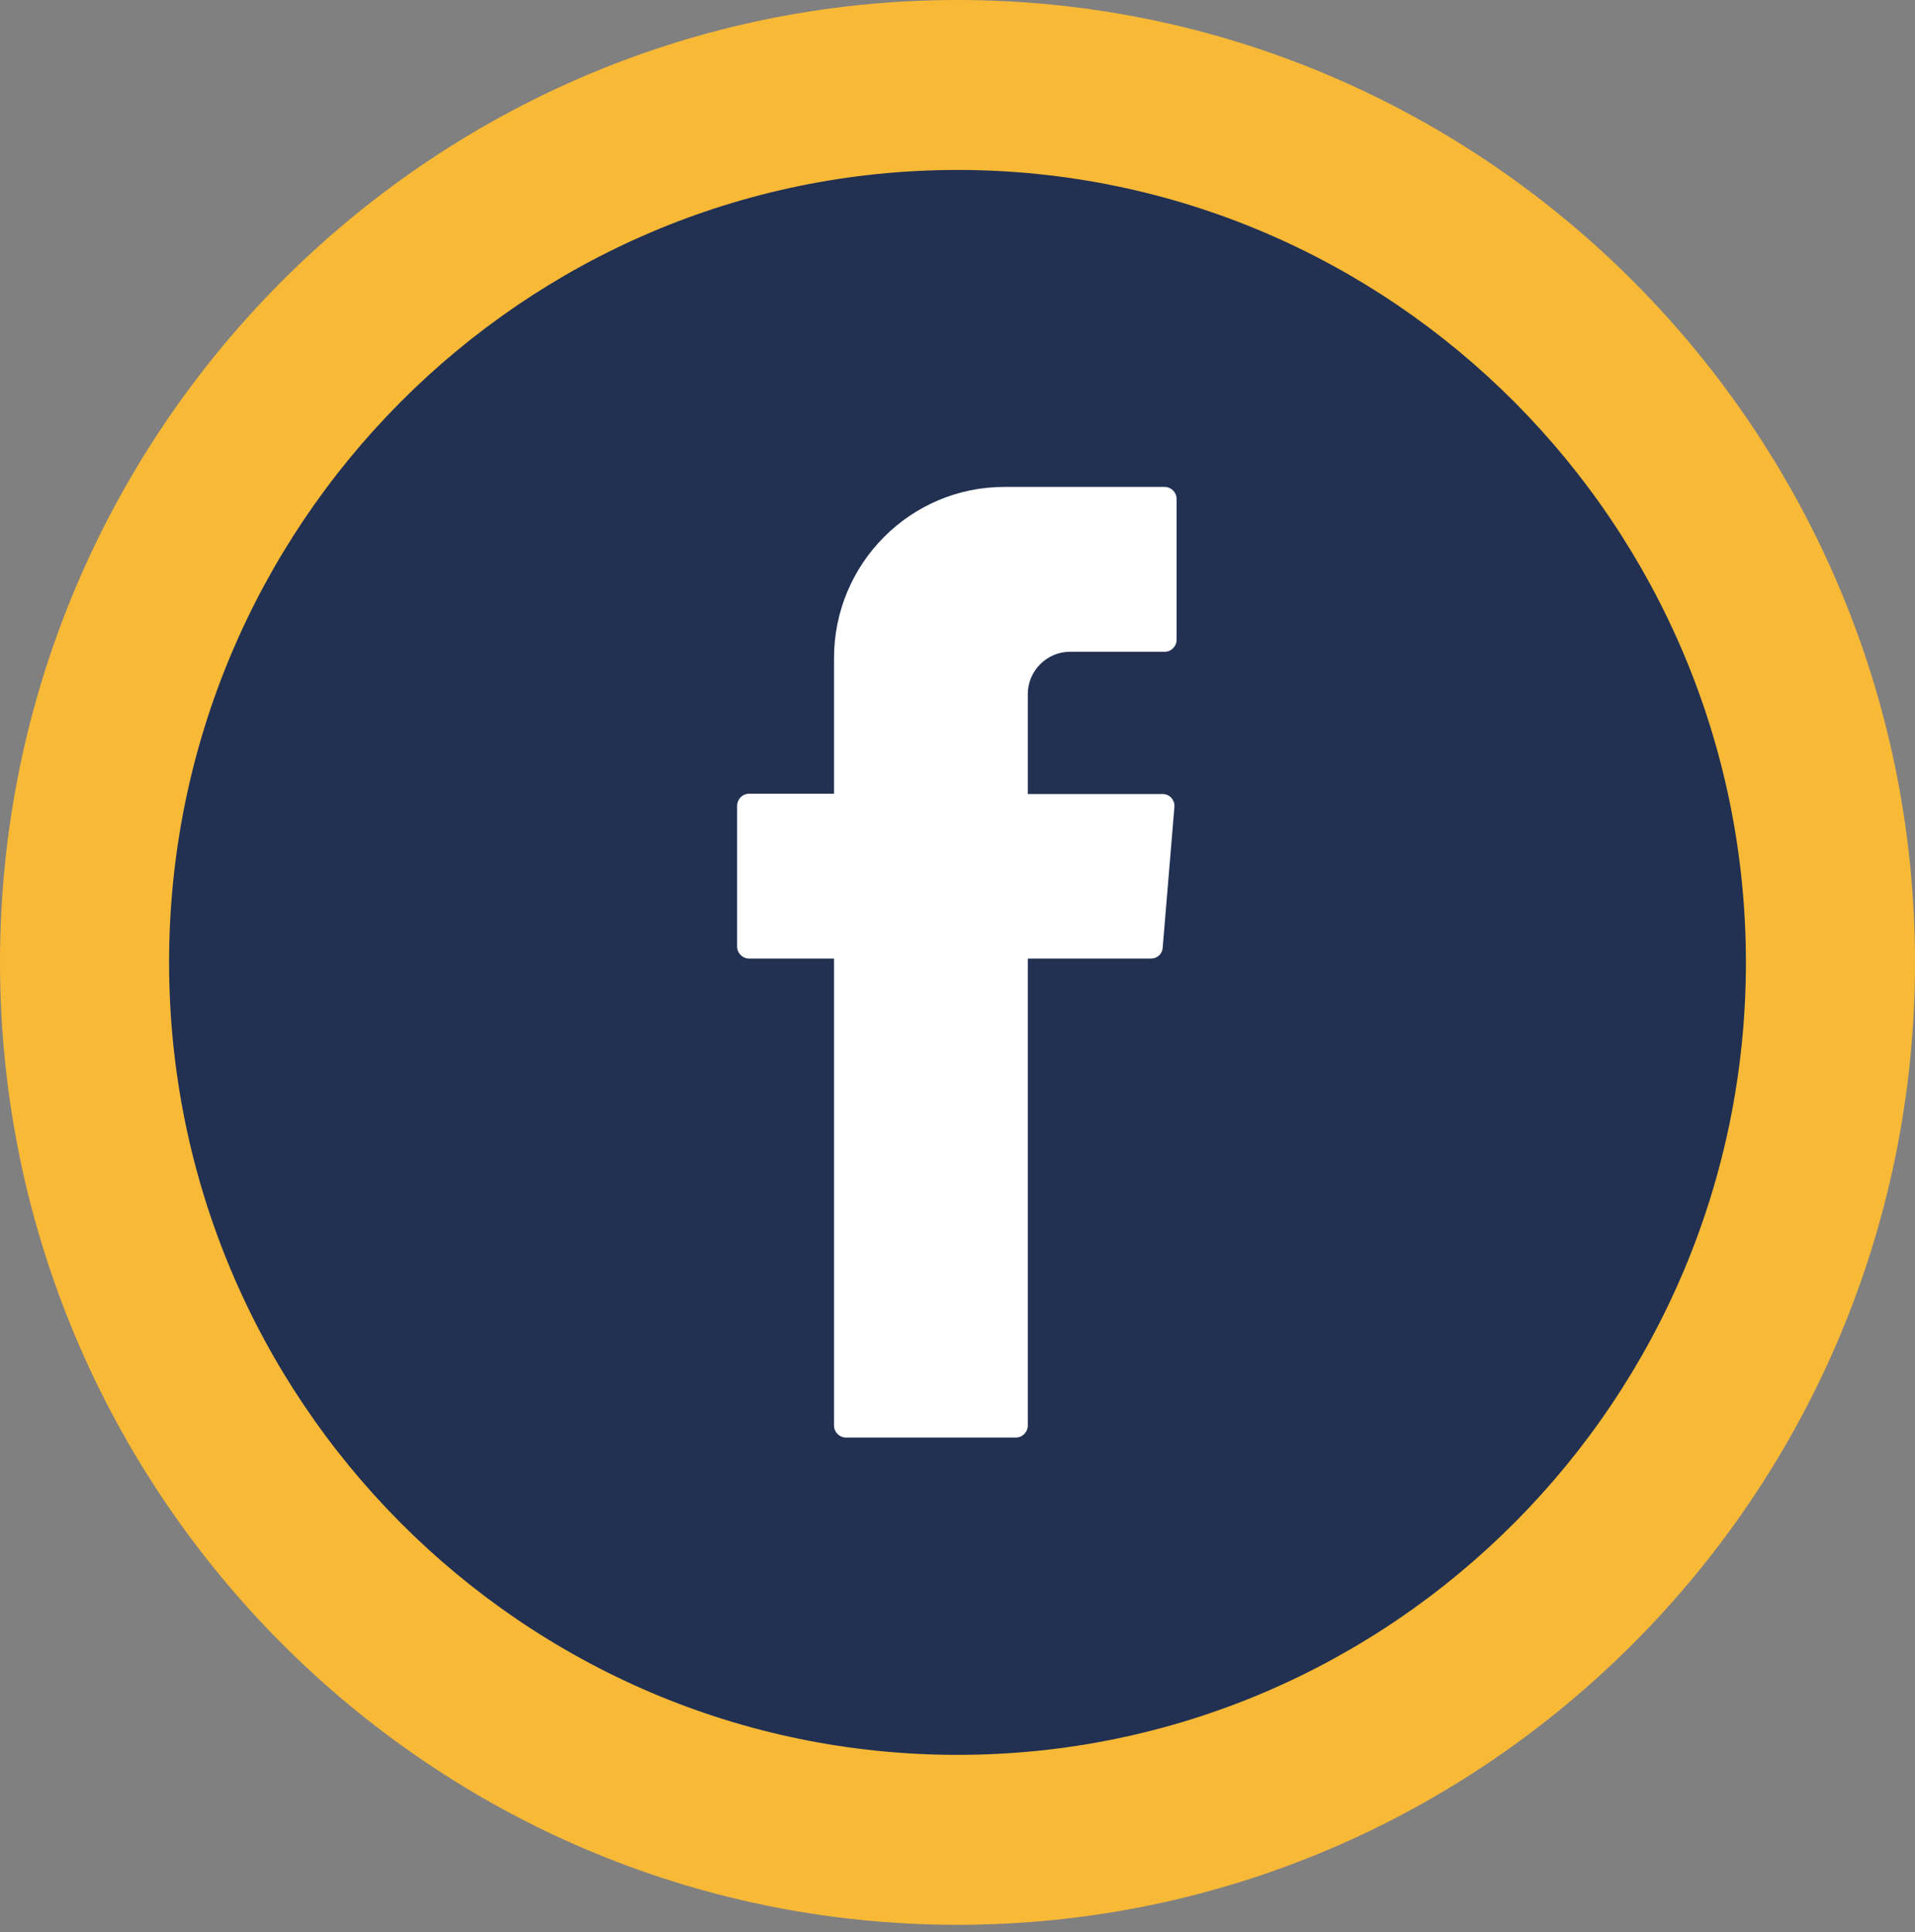 <svg width="112" height="113" viewBox="0 0 112 113" fill="none" xmlns="http://www.w3.org/2000/svg">
<rect x="0" y="0" width="112" height="113" fill="#808080" stroke="none"/>
<g clip-path="url(#clip0_645_119)">
<path d="M56 112.565C25.13 112.565 0 87.309 0 56.283C0 25.256 25.13 0 56 0C86.87 0 112 25.256 112 56.283C112 87.309 86.87 112.565 56 112.565Z" fill="#F8B937"/>
<path d="M56 102.627C30.574 102.627 9.889 81.837 9.889 56.283C9.889 30.728 30.574 9.939 56 9.939C81.426 9.939 102.111 30.728 102.111 56.283C102.111 81.837 81.426 102.627 56 102.627Z" fill="#223152"/>
<path fill-rule="evenodd" clip-rule="evenodd" d="M48.778 56.506V83.363C48.778 83.754 49.093 84.07 49.482 84.07H59.408C59.797 84.07 60.111 83.754 60.111 83.363V56.059H67.315C67.685 56.059 67.982 55.78 68 55.427L68.685 47.2C68.722 46.791 68.408 46.437 68 46.437H60.111V40.593C60.111 39.234 61.222 38.117 62.574 38.117H68.111C68.5 38.117 68.815 37.801 68.815 37.41V29.184C68.815 28.793 68.5 28.476 68.111 28.476H58.741C53.241 28.476 48.778 32.962 48.778 38.49V46.418H43.815C43.426 46.418 43.111 46.735 43.111 47.126V55.352C43.111 55.743 43.426 56.059 43.815 56.059H48.778V56.506Z" fill="white"/>
</g>
<defs>
<clipPath id="clip0_645_119">
<rect width="112" height="112.565" fill="white"/>
</clipPath>
</defs>
</svg>

